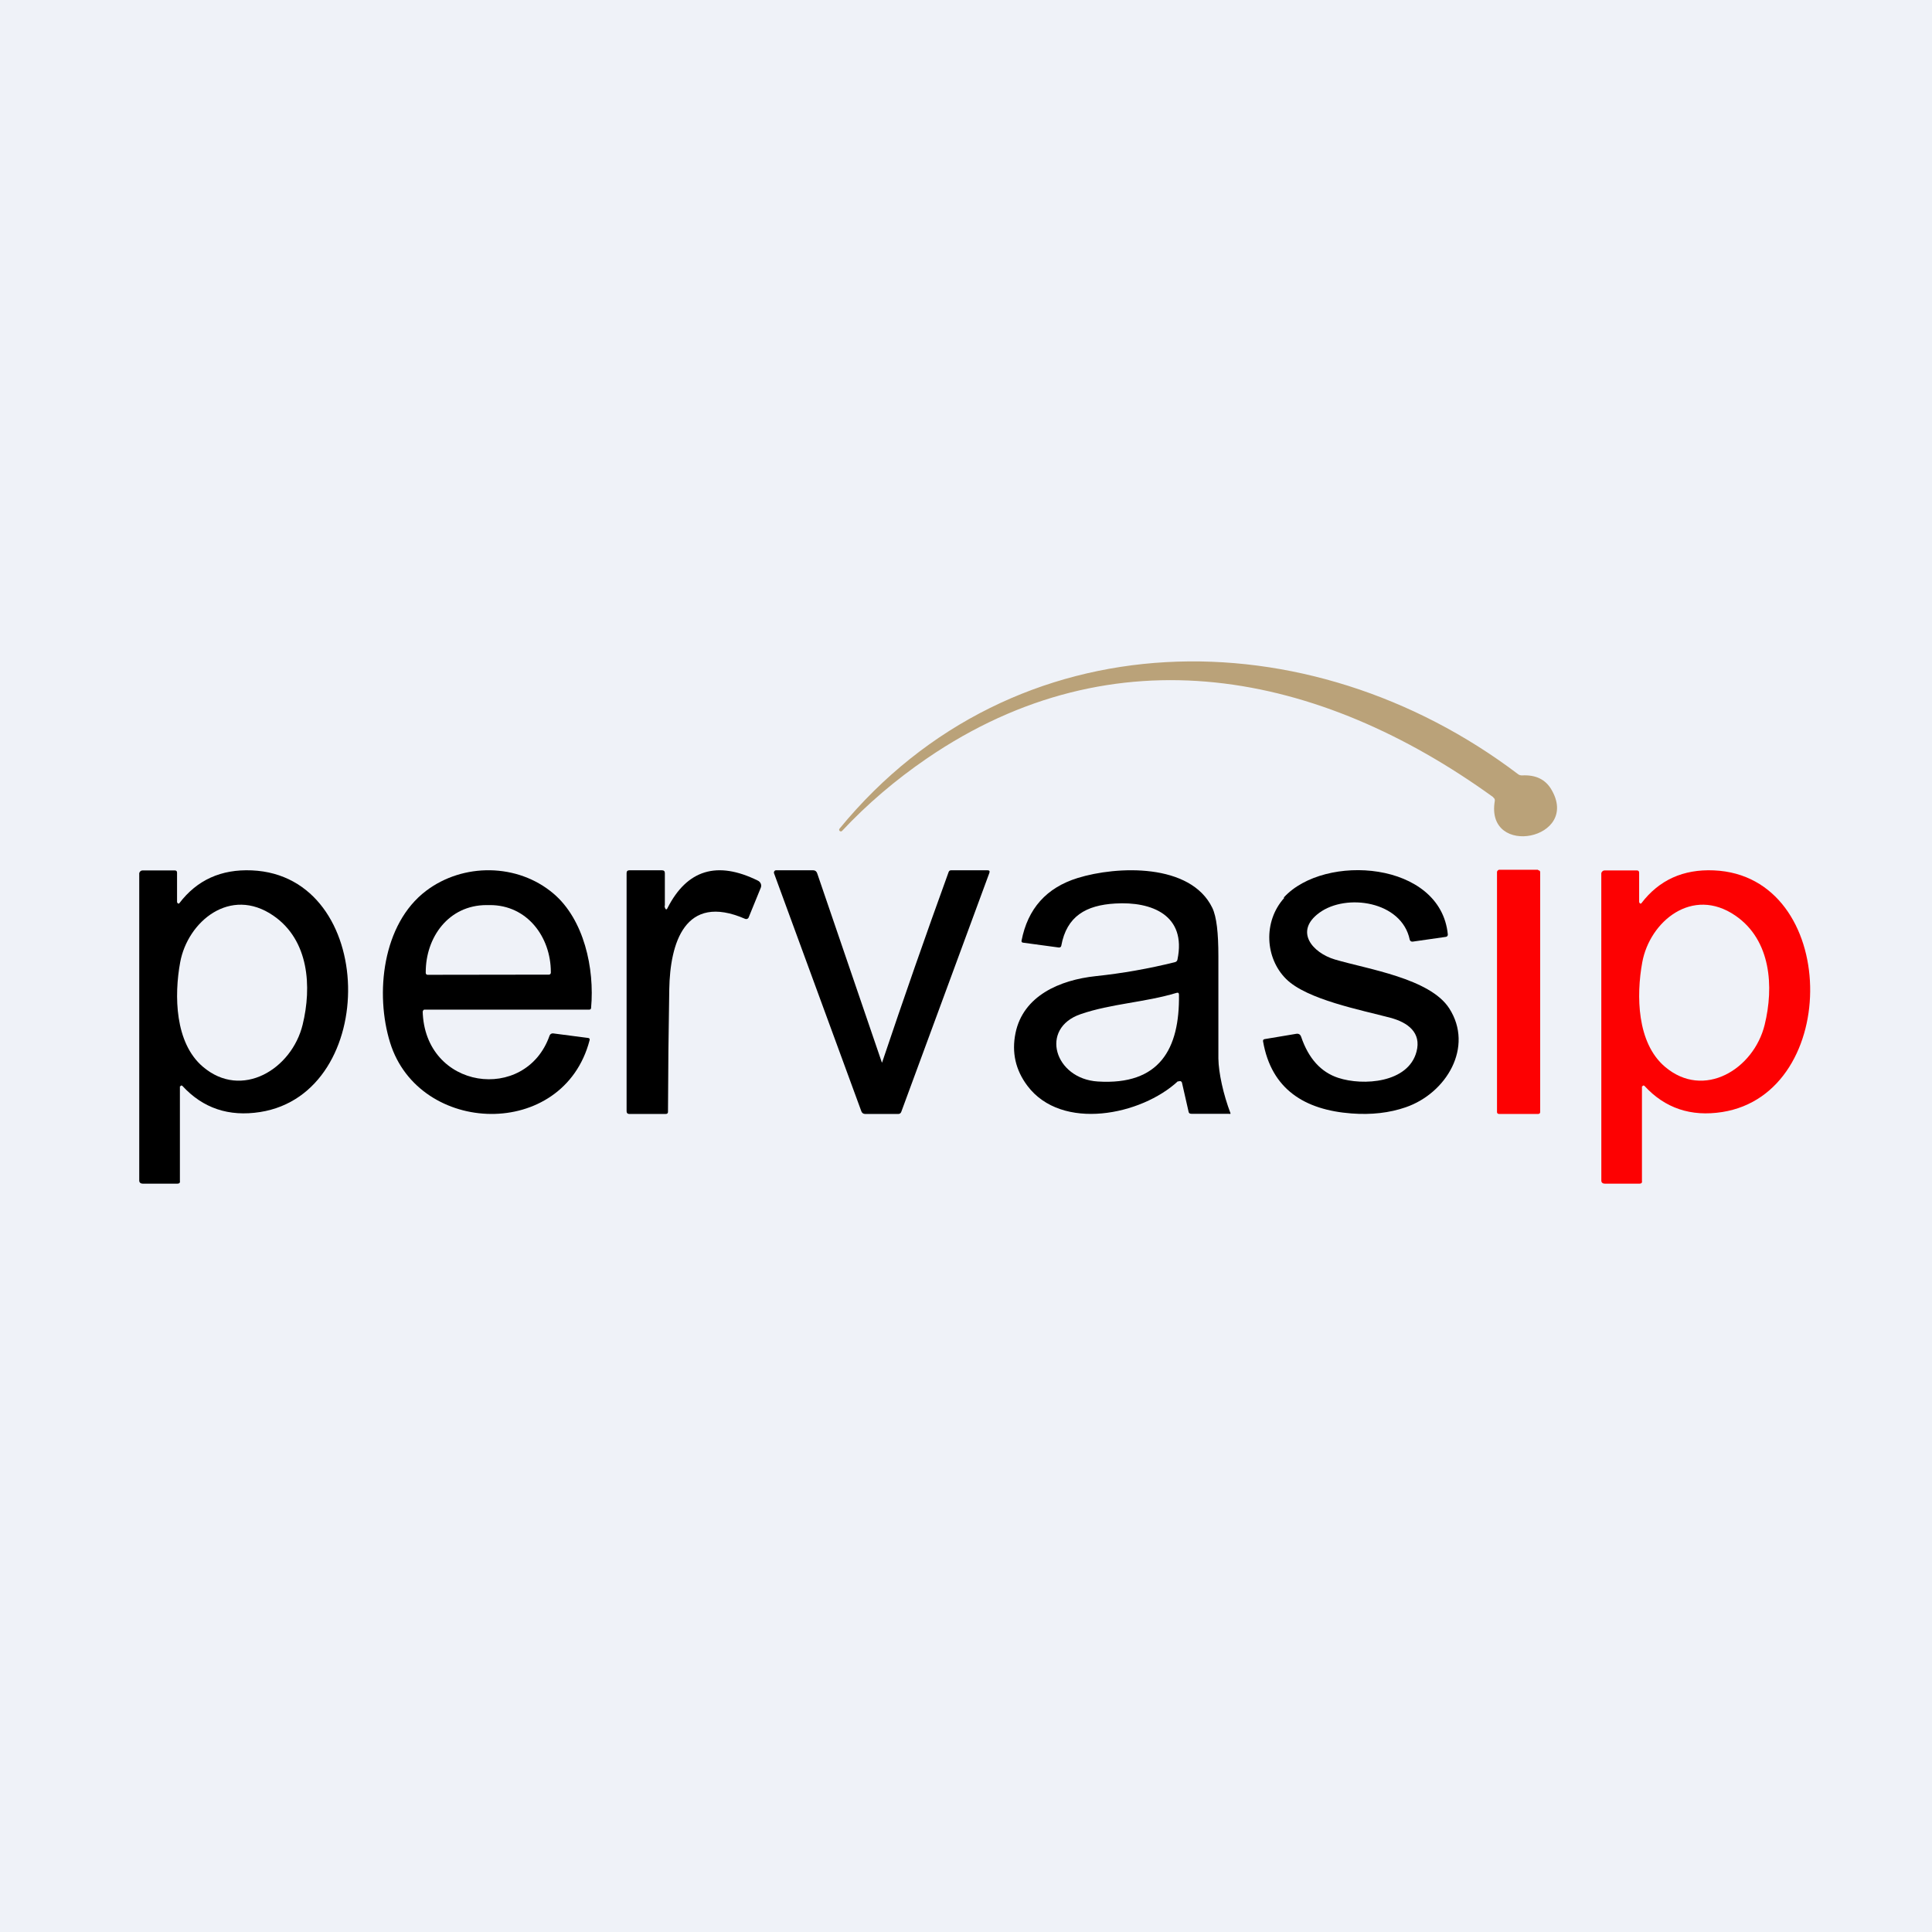 <?xml version="1.0" encoding="UTF-8"?>
<!-- generated by Finnhub -->
<svg viewBox="0 0 55.5 55.5" xmlns="http://www.w3.org/2000/svg">
<rect width="56" height="56" fill="rgb(239, 242, 248)"/>
<path d="M 42.891,22.897 C 37.897,19.287 32.021,18.1 26.631,21.784 C 25.725,22.404 24.911,23.099 24.189,23.87 C 24.181,23.879 24.169,23.884 24.156,23.884 S 24.132,23.88 24.123,23.872 S 24.107,23.853 24.106,23.84 C 24.105,23.828 24.108,23.816 24.116,23.806 C 29.133,17.689 37.602,17.686 43.61,22.24 C 43.643,22.265 43.681,22.276 43.723,22.275 C 44.109,22.254 44.387,22.385 44.558,22.667 C 45.431,24.113 42.663,24.661 42.94,23.011 C 42.947,22.969 42.934,22.936 42.9,22.912 Z" fill="rgb(186, 162, 121)"/>
<path d="M 5.168,31.203 V 33.924 C 5.178,33.976 5.15,34.003 5.095,34.003 H 4.103 C 4.045,34.003 4.001,33.974 4,33.917 L 4,25.09 C 4,25.067 4.016,25.046 4.032,25.029 C 4.049,25.013 4.072,25.004 4.095,25.004 H 5.018 C 5.064,25.004 5.087,25.026 5.086,25.071 V 25.902 C 5.085,25.943 5.127,25.977 5.153,25.945 C 5.66,25.279 6.354,24.965 7.234,25.003 C 10.843,25.157 10.918,31.404 7.473,31.945 C 6.574,32.086 5.83,31.836 5.24,31.195 C 5.235,31.19 5.229,31.186 5.222,31.185 C 5.214,31.183 5.207,31.183 5.2,31.186 C 5.193,31.188 5.188,31.193 5.184,31.199 C 5.18,31.204 5.178,31.211 5.178,31.218 Z M 5.827,30.643 C 6.944,31.597 8.383,30.713 8.694,29.435 C 8.958,28.356 8.883,27.009 7.85,26.302 C 6.614,25.454 5.392,26.472 5.176,27.643 C 5.001,28.594 5.021,29.957 5.827,30.643 Z"/>
<path d="M 47.168,31.203 V 33.924 C 47.178,33.976 47.151,34.003 47.096,34.003 H 46.103 C 46.045,34.003 46.001,33.974 46.001,33.917 L 46,25.09 C 46,25.067 46.016,25.046 46.033,25.029 C 46.049,25.013 46.072,25.004 46.096,25.004 H 47.019 C 47.065,25.004 47.087,25.026 47.087,25.071 V 25.902 C 47.086,25.943 47.128,25.977 47.153,25.945 C 47.661,25.279 48.355,24.965 49.234,25.003 C 52.844,25.157 52.918,31.404 49.474,31.945 C 48.574,32.086 47.83,31.836 47.241,31.195 C 47.236,31.19 47.229,31.186 47.222,31.185 C 47.215,31.183 47.207,31.183 47.2,31.186 C 47.194,31.188 47.188,31.193 47.184,31.199 C 47.18,31.204 47.178,31.211 47.178,31.218 Z M 47.827,30.643 C 48.945,31.597 50.383,30.713 50.694,29.435 C 50.958,28.356 50.883,27.009 49.851,26.302 C 48.614,25.454 47.392,26.472 47.177,27.643 C 47.002,28.594 47.021,29.957 47.827,30.643 Z" fill="rgb(253, 1, 2)"/>
<path d="M 12.142,29.038 C 12.19,31.31 15.103,31.699 15.787,29.751 C 15.794,29.73 15.808,29.712 15.827,29.7 C 15.846,29.689 15.868,29.684 15.889,29.686 L 16.894,29.817 C 16.933,29.822 16.947,29.844 16.937,29.883 C 16.185,32.762 12.038,32.625 11.207,29.954 C 10.771,28.553 10.98,26.545 12.241,25.59 C 13.301,24.787 14.868,24.792 15.902,25.672 C 16.775,26.414 17.084,27.817 16.98,28.956 C 16.98,28.969 16.974,28.981 16.965,28.99 S 16.943,29.003 16.931,29.003 H 12.2 C 12.167,29.003 12.151,29.02 12.152,29.053 Z M 12.284,28.003 L 15.769,27.998 C 15.777,27.998 15.784,27.997 15.79,27.994 C 15.797,27.991 15.803,27.987 15.808,27.982 S 15.817,27.97 15.82,27.963 C 15.823,27.956 15.824,27.949 15.824,27.941 V 27.922 C 15.822,26.915 15.144,25.998 14.072,26 H 13.977 C 12.884,26.001 12.228,26.928 12.23,27.93 V 27.949 C 12.23,27.963 12.236,27.977 12.246,27.988 S 12.27,28.003 12.284,28.003 Z"/>
<path d="M 19.089,26.012 C 19.093,26.085 19.136,26.174 19.173,26.09 C 19.734,24.982 20.602,24.719 21.774,25.299 C 21.811,25.317 21.84,25.349 21.855,25.386 C 21.87,25.423 21.87,25.464 21.855,25.501 L 21.506,26.356 C 21.503,26.365 21.497,26.373 21.489,26.38 C 21.482,26.387 21.473,26.393 21.464,26.396 C 21.454,26.4 21.444,26.402 21.434,26.402 C 21.423,26.401 21.413,26.399 21.404,26.395 C 19.663,25.639 19.249,27.112 19.226,28.414 C 19.205,29.588 19.193,30.763 19.189,31.939 C 19.189,31.98 19.167,32.001 19.123,32 H 18.071 C 18.023,32 18,31.967 18,31.922 V 25.08 C 18,25.026 18.028,25 18.086,25 H 19.012 C 19.072,25 19.101,25.028 19.099,25.085 V 26.027 Z"/>
<path d="M 33.841,31.057 C 32.789,32.037 30.502,32.504 29.515,31.193 C 29.173,30.739 29.059,30.234 29.172,29.678 C 29.391,28.607 30.441,28.151 31.479,28.041 C 32.246,27.96 33.004,27.826 33.752,27.64 C 33.793,27.629 33.818,27.604 33.825,27.563 C 34.088,26.295 33.093,25.891 32.035,25.955 C 31.2,26.004 30.642,26.317 30.487,27.169 C 30.485,27.184 30.476,27.198 30.463,27.207 C 30.45,27.216 30.434,27.221 30.418,27.219 L 29.384,27.079 C 29.378,27.078 29.372,27.076 29.366,27.073 C 29.361,27.07 29.357,27.066 29.353,27.061 S 29.347,27.05 29.345,27.044 C 29.344,27.038 29.344,27.032 29.345,27.025 C 29.524,26.102 30.06,25.501 30.955,25.223 C 32.091,24.871 34.201,24.792 34.825,26.078 C 34.95,26.338 35,26.802 35,27.468 V 30.408 C 35.006,30.821 35.143,31.442 35.349,31.983 C 35.356,32.007 35.306,31.997 35.286,31.996 H 34.23 C 34.215,31.996 34.182,31.991 34.17,31.982 S 34.15,31.96 34.146,31.945 L 33.954,31.101 C 33.951,31.091 33.946,31.082 33.938,31.074 C 33.931,31.067 33.921,31.061 33.911,31.058 S 33.89,31.055 33.879,31.058 C 33.869,31.06 33.859,31.065 33.851,31.072 Z M 31.044,29.133 C 29.851,29.542 30.294,30.991 31.537,31.068 C 33.312,31.18 33.89,30.132 33.868,28.572 C 33.867,28.524 33.844,28.508 33.798,28.522 C 32.888,28.797 31.919,28.831 31.044,29.133 Z"/>
<path d="M 36.879,25.782 C 38.049,24.501 41.386,24.741 41.591,26.843 C 41.593,26.859 41.588,26.875 41.578,26.889 S 41.552,26.91 41.535,26.913 L 40.581,27.05 C 40.562,27.052 40.543,27.048 40.527,27.038 C 40.512,27.027 40.501,27.011 40.497,26.993 C 40.266,25.886 38.675,25.654 37.901,26.22 C 37.169,26.755 37.707,27.373 38.347,27.563 C 39.284,27.841 41.08,28.105 41.633,28.969 C 42.343,30.077 41.551,31.405 40.382,31.808 C 39.914,31.97 39.395,32.029 38.825,31.986 C 37.478,31.885 36.523,31.292 36.284,29.917 C 36.277,29.878 36.293,29.856 36.331,29.85 L 37.232,29.699 C 37.305,29.686 37.354,29.715 37.378,29.785 C 37.59,30.407 37.946,30.8 38.443,30.963 C 39.154,31.197 40.455,31.113 40.692,30.21 C 40.836,29.665 40.446,29.371 39.94,29.237 C 39.095,29.012 37.544,28.715 36.948,28.125 C 36.344,27.528 36.279,26.479 36.889,25.797 Z"/>
<path d="M 25.322,30.504 L 25.334,30.521 L 25.337,30.522 L 25.339,30.521 L 25.341,30.519 C 25.956,28.689 26.592,26.866 27.25,25.053 C 27.262,25.017 27.287,25 27.324,25 H 28.367 C 28.422,25 28.44,25.026 28.42,25.079 L 25.892,31.936 C 25.878,31.975 25.85,32 25.81,32 H 24.848 C 24.826,32 24.804,31.993 24.785,31.98 C 24.767,31.967 24.753,31.948 24.745,31.927 L 22.236,25.088 C 22.233,25.078 22.231,25.068 22.233,25.057 S 22.238,25.036 22.244,25.028 C 22.249,25.019 22.257,25.012 22.266,25.007 C 22.275,25.002 22.285,25 22.295,25 H 23.355 C 23.415,25 23.455,25.029 23.475,25.087 L 25.332,30.519 Z"/>
<path d="M 44.18,24.985 H 43.058 C 43.028,25 43.004,25.023 43.004,25.05 V 31.95 C 43.004,31.977 43.028,32 43.058,32 H 44.19 C 44.22,32 44.244,31.977 44.244,31.95 V 25.05 C 44.244,25.023 44.22,25 44.19,25 Z" fill="rgb(253, 1, 2)"/>
</svg>
